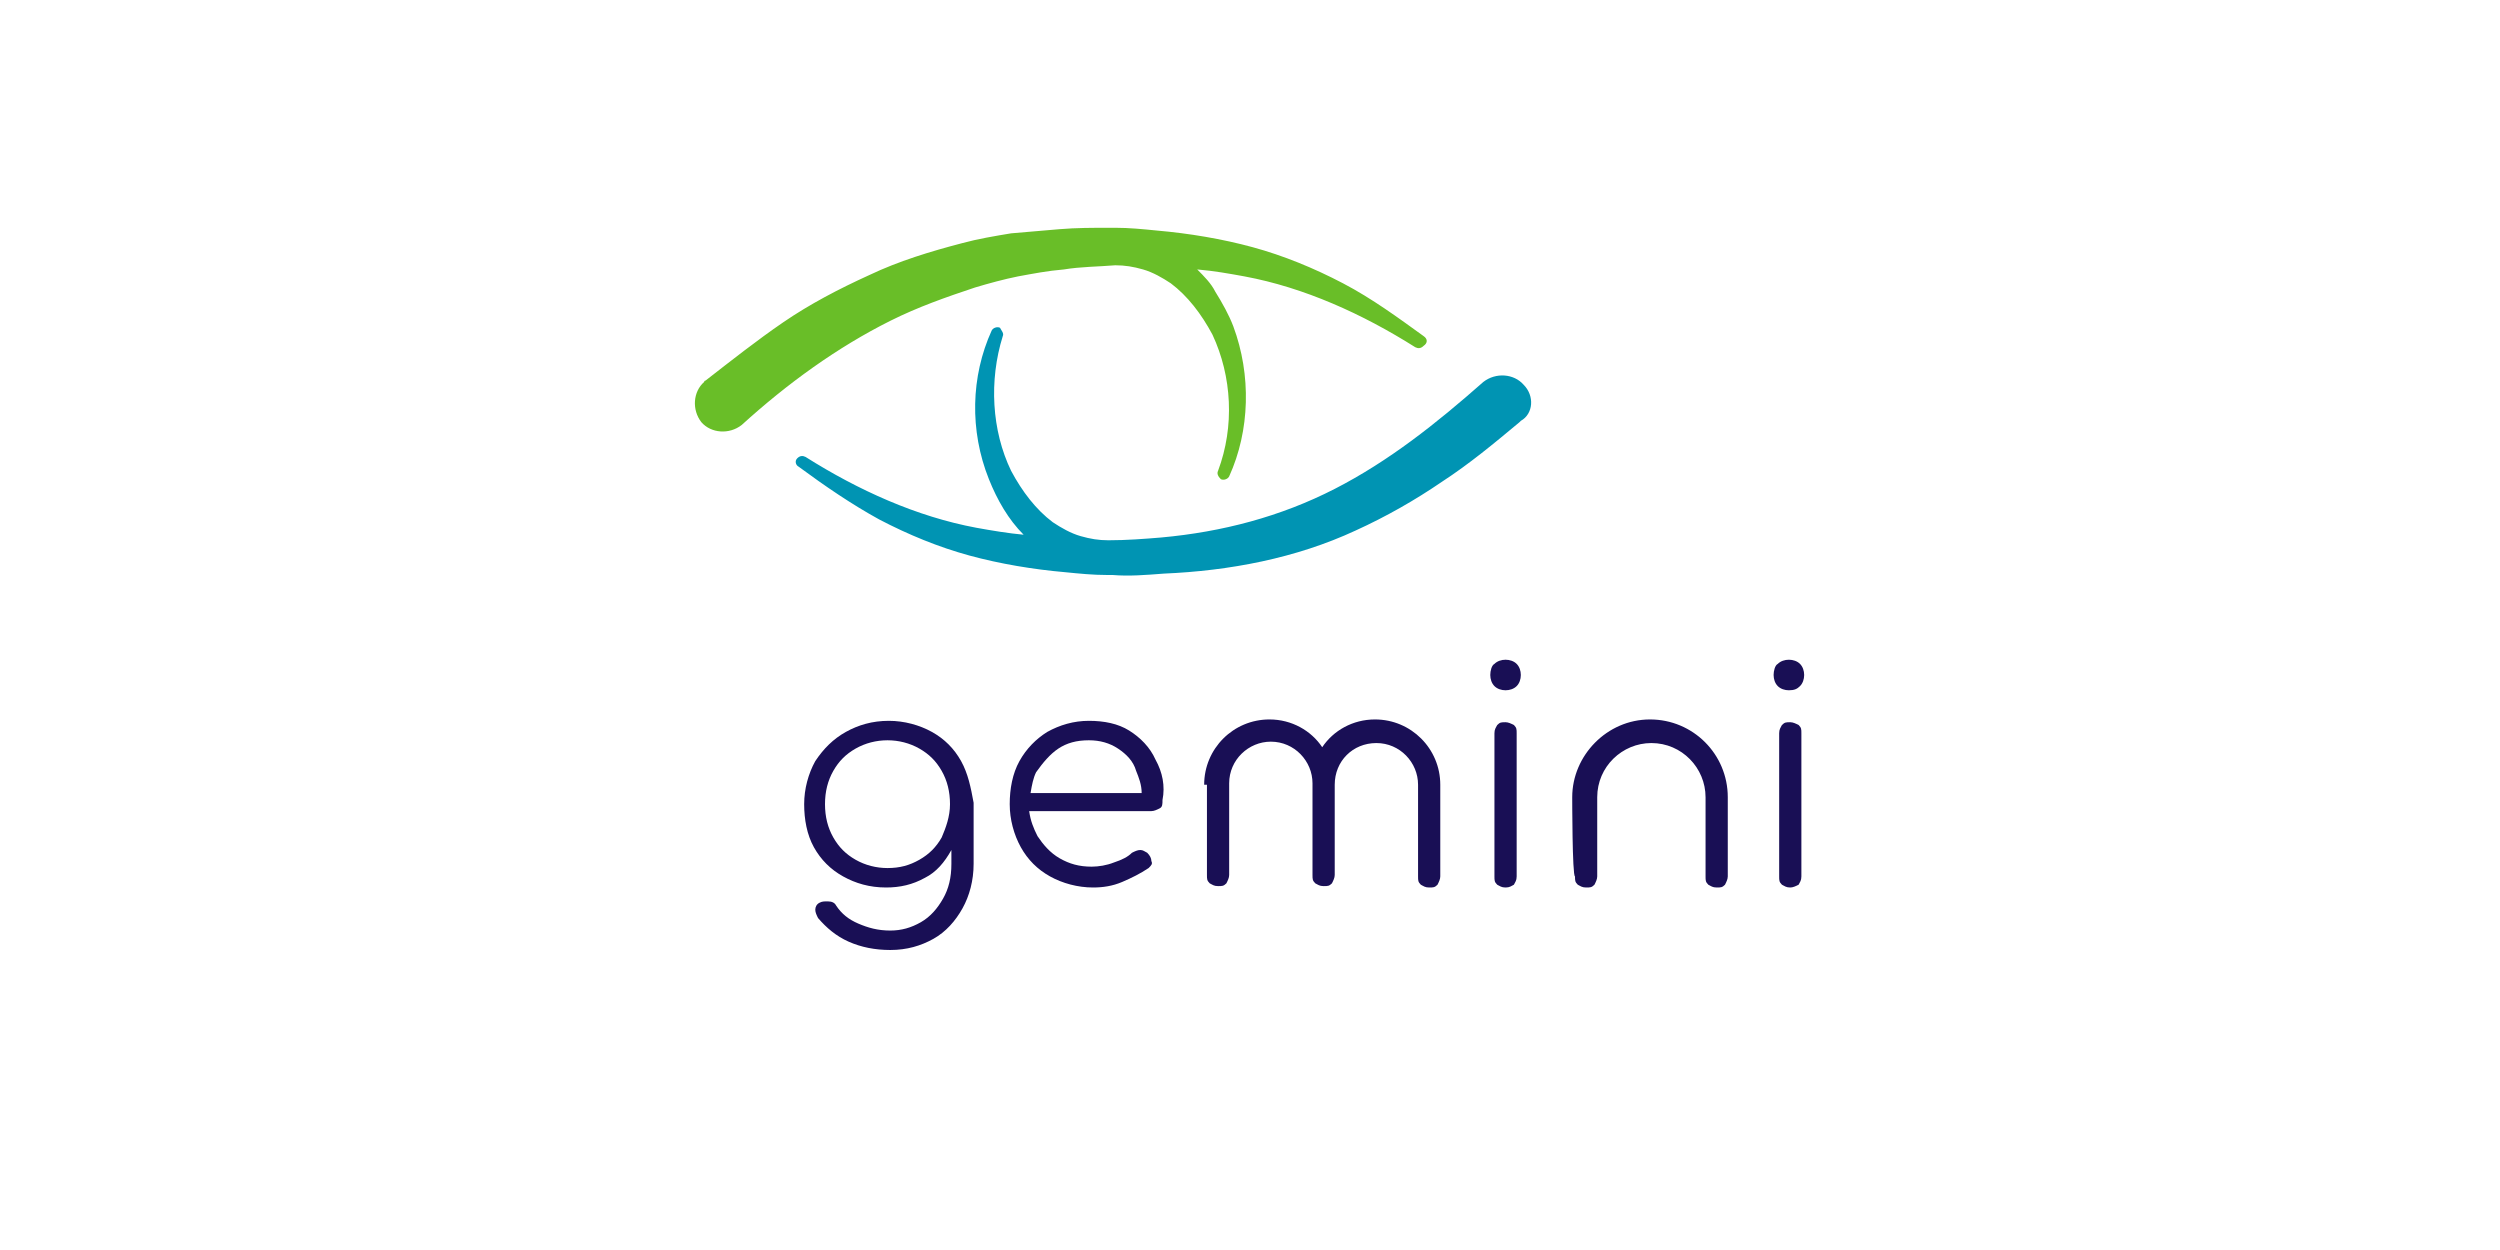 <?xml version="1.0" encoding="UTF-8"?> <!-- Generator: Adobe Illustrator 26.0.3, SVG Export Plug-In . SVG Version: 6.00 Build 0) --> <svg xmlns="http://www.w3.org/2000/svg" xmlns:xlink="http://www.w3.org/1999/xlink" version="1.1" id="Layer_1" x="0px" y="0px" viewBox="0 0 180 90" style="enable-background:new 0 0 180 90;" xml:space="preserve"> <style type="text/css"> .st0{fill:#190F55;} .st1{fill:#0094B3;} .st2{fill:#69BE28;} </style> <g> <g> <path class="st0" d="M69.2,54.8c-0.5-0.9-1.2-1.6-2.1-2.1s-2-0.8-3.1-0.8c-1.2,0-2.2,0.3-3.1,0.8c-0.9,0.5-1.6,1.2-2.2,2.1 c-0.5,0.9-0.8,2-0.8,3.1s0.2,2.2,0.7,3.1s1.2,1.6,2.1,2.1c0.9,0.5,1.9,0.8,3.1,0.8c1,0,1.9-0.2,2.8-0.7c0.8-0.4,1.4-1.1,1.9-2v1 c0,1-0.2,1.8-0.6,2.5c-0.4,0.7-0.9,1.3-1.6,1.7s-1.4,0.6-2.2,0.6c-0.9,0-1.6-0.2-2.3-0.5c-0.7-0.3-1.2-0.7-1.6-1.3 c-0.1-0.2-0.3-0.3-0.6-0.3s-0.4,0-0.6,0.1c-0.2,0.1-0.3,0.3-0.3,0.5c0,0.2,0.1,0.4,0.2,0.6c0.6,0.7,1.3,1.3,2.2,1.7 c0.9,0.4,1.9,0.6,3,0.6c1.2,0,2.2-0.3,3.1-0.8s1.6-1.3,2.1-2.2s0.8-2,0.8-3.2v-4.4C69.9,56.7,69.7,55.7,69.2,54.8z M67.8,60.3 c-0.4,0.7-0.9,1.2-1.6,1.6c-0.7,0.4-1.4,0.6-2.3,0.6c-0.8,0-1.6-0.2-2.3-0.6S60.4,61,60,60.3c-0.4-0.7-0.6-1.5-0.6-2.4 s0.2-1.7,0.6-2.4c0.4-0.7,0.9-1.2,1.6-1.6c0.7-0.4,1.5-0.6,2.3-0.6s1.6,0.2,2.3,0.6s1.2,0.9,1.6,1.6c0.4,0.7,0.6,1.5,0.6,2.4 S68.1,59.6,67.8,60.3z"></path> <path class="st0" d="M83.2,54.7c-0.4-0.9-1.1-1.6-1.9-2.1c-0.8-0.5-1.8-0.7-2.9-0.7s-2.1,0.3-3,0.8c-0.8,0.5-1.5,1.2-2,2.1 c-0.5,0.9-0.7,2-0.7,3.1s0.3,2.2,0.8,3.1s1.2,1.6,2.1,2.1s2,0.8,3.1,0.8c0.7,0,1.4-0.1,2.1-0.4c0.7-0.3,1.3-0.6,1.9-1 c0.2-0.2,0.3-0.3,0.2-0.5c0-0.2-0.1-0.4-0.3-0.6c-0.2-0.1-0.3-0.2-0.5-0.2c-0.2,0-0.4,0.1-0.6,0.2c-0.3,0.3-0.7,0.5-1.3,0.7 c-0.5,0.2-1.1,0.3-1.6,0.3c-0.9,0-1.6-0.2-2.3-0.6s-1.2-1-1.6-1.6c-0.3-0.6-0.5-1.1-0.6-1.8h8.8c0.2,0,0.4-0.1,0.6-0.2 c0.2-0.1,0.2-0.3,0.2-0.6C83.9,56.6,83.7,55.6,83.2,54.7z M76.2,53.9c0.6-0.4,1.3-0.6,2.2-0.6c0.8,0,1.5,0.2,2.1,0.6 c0.6,0.4,1.1,0.9,1.3,1.6c0.2,0.5,0.4,1,0.4,1.6h-8c0.1-0.6,0.2-1.1,0.4-1.5C75.1,54.9,75.6,54.3,76.2,53.9z"></path> <g> <path class="st0" d="M108.4,49.7c-0.3,0-0.6-0.1-0.8-0.3c-0.2-0.2-0.3-0.5-0.3-0.8c0-0.3,0.1-0.7,0.3-0.8 c0.2-0.2,0.5-0.3,0.8-0.3c0.3,0,0.6,0.1,0.8,0.3c0.2,0.2,0.3,0.5,0.3,0.8c0,0.3-0.1,0.6-0.3,0.8S108.7,49.7,108.4,49.7z"></path> <path class="st0" d="M108.4,63.9c-0.3,0-0.4-0.1-0.6-0.2c-0.2-0.2-0.2-0.3-0.2-0.6V52.8c0-0.3,0.1-0.4,0.2-0.6 c0.2-0.2,0.3-0.2,0.6-0.2c0.2,0,0.4,0.1,0.6,0.2c0.2,0.2,0.2,0.3,0.2,0.6v10.3c0,0.3-0.1,0.4-0.2,0.6 C108.8,63.8,108.7,63.9,108.4,63.9z"></path> </g> <g> <path class="st0" d="M128.8,49.7c-0.3,0-0.6-0.1-0.8-0.3c-0.2-0.2-0.3-0.5-0.3-0.8c0-0.3,0.1-0.7,0.3-0.8 c0.2-0.2,0.5-0.3,0.8-0.3c0.3,0,0.6,0.1,0.8,0.3c0.2,0.2,0.3,0.5,0.3,0.8c0,0.3-0.1,0.6-0.3,0.8S129.2,49.7,128.8,49.7z"></path> <path class="st0" d="M128.9,63.9c-0.3,0-0.4-0.1-0.6-0.2c-0.2-0.2-0.2-0.3-0.2-0.6V52.8c0-0.3,0.1-0.4,0.2-0.6 c0.2-0.2,0.3-0.2,0.6-0.2c0.2,0,0.4,0.1,0.6,0.2c0.2,0.2,0.2,0.3,0.2,0.6v10.3c0,0.3-0.1,0.4-0.2,0.6 C129.3,63.8,129.1,63.9,128.9,63.9z"></path> </g> <g> <path class="st0" d="M113.2,57.4c0-3,2.5-5.6,5.6-5.6c3.1,0,5.6,2.5,5.6,5.6v5.7c0,0.2-0.1,0.4-0.2,0.6c-0.2,0.2-0.3,0.2-0.6,0.2 c-0.3,0-0.4-0.1-0.6-0.2c-0.2-0.2-0.2-0.3-0.2-0.6v-5.7c0-2.1-1.7-3.9-3.9-3.9c-2.1,0-3.9,1.7-3.9,3.9v5.7c0,0.2-0.1,0.4-0.2,0.6 c-0.2,0.2-0.3,0.2-0.6,0.2c-0.3,0-0.4-0.1-0.6-0.2c-0.2-0.2-0.2-0.3-0.2-0.6C113.2,63.1,113.2,57.4,113.2,57.4z"></path> </g> <path class="st0" d="M86.7,56.5c0-2.6,2.1-4.7,4.7-4.7c1.6,0,3,0.8,3.8,2c0.8-1.2,2.2-2,3.8-2c2.6,0,4.7,2.1,4.7,4.7v6.6 c0,0.2-0.1,0.4-0.2,0.6c-0.2,0.2-0.3,0.2-0.6,0.2s-0.4-0.1-0.6-0.2c-0.2-0.2-0.2-0.3-0.2-0.6v-6.6c0-1.6-1.3-3-3-3s-3,1.3-3,3l0,0 V63c0,0.2-0.1,0.4-0.2,0.6c-0.2,0.2-0.3,0.2-0.6,0.2c-0.3,0-0.4-0.1-0.6-0.2c-0.2-0.2-0.2-0.3-0.2-0.6v-6.6l0,0c0-1.6-1.3-3-3-3 c-1.6,0-3,1.3-3,3v6.6c0,0.2-0.1,0.4-0.2,0.6c-0.2,0.2-0.3,0.2-0.6,0.2c-0.3,0-0.4-0.1-0.6-0.2c-0.2-0.2-0.2-0.3-0.2-0.6V56.5z"></path> </g> <path class="st1" d="M109.7,27.7c-0.7-0.8-2-0.9-2.9-0.2c-3.4,3-6.8,5.7-10.7,7.7c-3.9,2-8.1,3.1-12.5,3.5 c-1.2,0.1-2.5,0.2-3.8,0.2c-0.7,0-1.3-0.1-2-0.3c-0.7-0.2-1.4-0.6-2-1c-1.2-0.9-2.2-2.2-3-3.7c-1.4-2.9-1.6-6.5-0.6-9.7l0,0 c0.1-0.2-0.1-0.4-0.2-0.6c-0.2-0.1-0.5,0-0.6,0.2c-1.5,3.3-1.6,7.2-0.2,10.7c0.6,1.5,1.4,2.9,2.5,4c-1.1-0.1-2.3-0.3-3.4-0.5 c-4.3-0.8-8.5-2.7-12.3-5.1c-0.2-0.1-0.4-0.1-0.6,0.1c-0.2,0.2-0.1,0.5,0.1,0.6c1.9,1.4,3.8,2.7,5.8,3.8c2.1,1.1,4.3,2,6.5,2.6 s4.6,1,6.9,1.2c1,0.1,2,0.2,3,0.2c0.1,0,0.2,0,0.2,0s0.1,0,0.1,0h0.1c1.2,0.1,2.4,0,3.7-0.1c4.7-0.2,9.5-1.1,13.8-3.1 c2.2-1,4.3-2.2,6.2-3.5c2-1.3,3.8-2.8,5.6-4.3l0.1-0.1C110.4,29.8,110.5,28.5,109.7,27.7z"></path> <path class="st2" d="M102.5,24.2c-1.8-1.3-3.7-2.7-5.8-3.8c-2.1-1.1-4.3-2-6.5-2.6c-2.2-0.6-4.6-1-6.9-1.2c-1-0.1-2-0.2-3-0.2 c-0.1,0-0.2,0-0.2,0c-0.1,0-0.1,0-0.1,0h-0.1c-1.2,0-2.4,0-3.6,0.1s-2.4,0.2-3.5,0.3c-1.2,0.2-2.4,0.4-3.5,0.7 c-2.3,0.6-4.6,1.3-6.7,2.3c-2.2,1-4.3,2.1-6.2,3.4s-3.8,2.8-5.6,4.2l0,0c0,0-0.1,0-0.1,0.1c-0.8,0.7-0.9,2-0.2,2.9 c0.7,0.8,2,0.9,2.9,0.2c3.3-3,6.9-5.6,10.7-7.5c2-1,4-1.7,6.1-2.4c1-0.3,2.1-0.6,3.1-0.8c1.1-0.2,2.1-0.4,3.3-0.5 c1.2-0.2,2.5-0.2,3.7-0.3c0.7,0,1.3,0.1,2,0.3c0.7,0.2,1.4,0.6,2,1c1.2,0.9,2.2,2.2,3,3.7c1.4,3,1.6,6.6,0.4,9.8l0,0 c-0.1,0.2,0,0.4,0.2,0.6c0.2,0.1,0.5,0,0.6-0.2c1.5-3.3,1.6-7.3,0.3-10.8c-0.3-0.8-0.8-1.7-1.3-2.5c-0.3-0.6-0.8-1.1-1.3-1.6 c1.2,0.1,2.3,0.3,3.4,0.5c4.3,0.8,8.5,2.7,12.3,5.1c0.2,0.1,0.4,0.1,0.6-0.1C102.8,24.7,102.8,24.4,102.5,24.2z"></path> </g> </svg> 